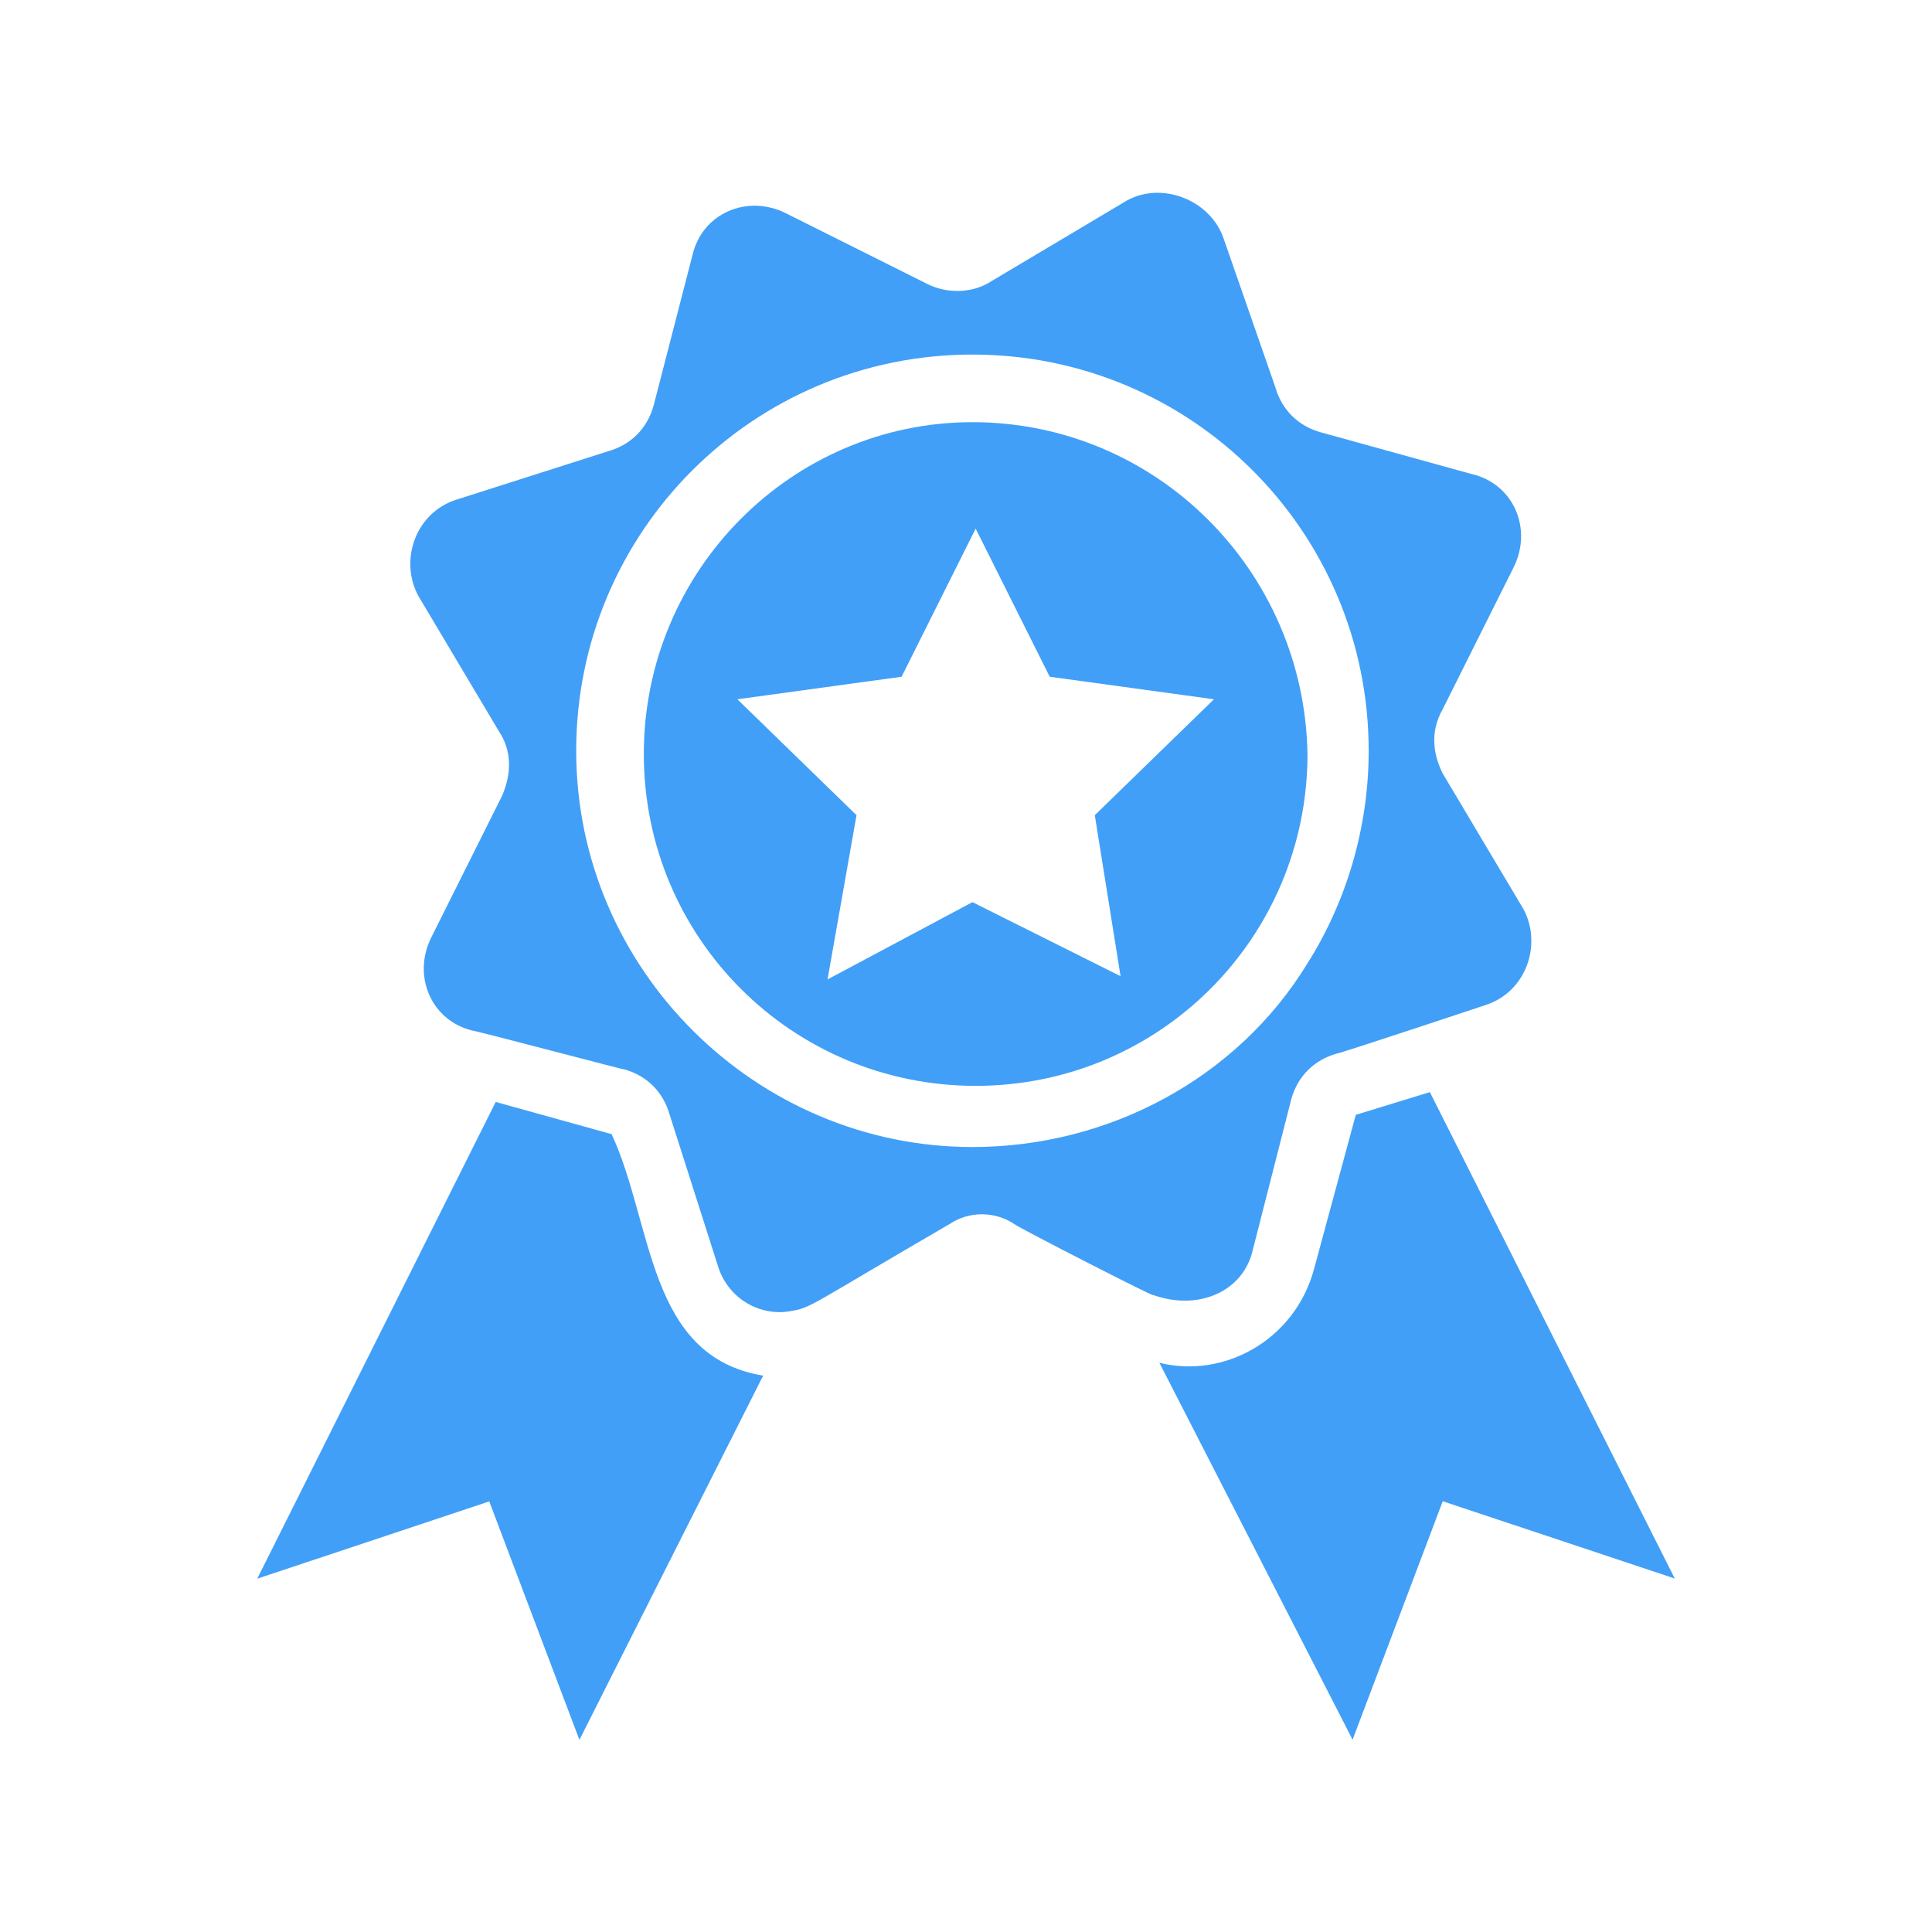<?xml version="1.0" encoding="utf-8"?>
<!-- Generator: Adobe Illustrator 21.0.2, SVG Export Plug-In . SVG Version: 6.00 Build 0)  -->
<svg version="1.1" id="Capa_1" xmlns="http://www.w3.org/2000/svg" xmlns:xlink="http://www.w3.org/1999/xlink" x="0px" y="0px"
	 viewBox="0 0 1080 1080" style="enable-background:new 0 0 1080 1080;" xml:space="preserve">
<style type="text/css">
	.st0{fill:#419FF7;}
</style>
<g>
	<path class="st0" d="M757.9,623.2l-23.4,86.4c-10.8,39.6-50.4,61.2-86.4,52.2l108,210.7l50.4-133.3l129.7,43.2L799.3,610.5
		L757.9,623.2z"/>
	<path class="st0" d="M341.9,634l-64.8-18L143.8,882.5l129.7-43.2l50.4,133.3L426.6,769C361.7,758.2,365.3,684.4,341.9,634z"/>
	<path class="st0" d="M543.6,236c-100.8,0-183.7,82.8-183.7,185.5s82.8,185.5,185.5,185.5s185.5-82.8,185.5-185.5
		C729.1,318.8,646.2,236,543.6,236z M626.4,545.7l-82.8-41.4l-81,43.2l16.2-91.8l-66.6-64.8l91.8-12.6l41.4-82.8l41.4,82.8
		l91.8,12.6L612,455.7L626.4,545.7z"/>
	<path class="st0" d="M700.3,698.8l21.6-84.6c3.6-12.6,12.6-21.6,25.2-25.2c1.8,0,88.2-28.8,82.8-27c23.4-7.2,32.4-34.2,21.6-54
		l-45-75.6c-5.4-10.8-7.2-23.4,0-36l39.6-79.2c10.8-21.6,0-46.8-23.4-52.2l-84.6-23.4c-12.6-3.6-21.6-12.6-25.2-25.2l-28.8-82.8
		c-7.2-21.6-34.2-32.4-54-21.6l-75.6,45c-10.8,7.2-25.2,7.2-36,1.8l-79.2-39.6c-21.6-10.8-46.8,0-52.2,23.4L365.3,227
		c-3.6,12.6-12.6,21.6-25.2,25.2l-84.6,27c-23.4,7.2-32.4,34.2-21.6,54l45,75.6c7.2,10.8,7.2,23.4,1.8,36l-39.6,79.2
		c-10.8,21.6,0,46.8,23.4,52.2c1.8,0,90,23.4,84.6,21.6c12.6,3.6,21.6,12.6,25.2,25.2l27,84.6c5.4,18,23.4,28.8,41.4,25.2
		c10.8-1.8,10.8-3.6,88.2-48.6c10.8-7.2,25.2-7.2,36,0c1.8,1.8,82.8,43.2,77.4,39.6C669.7,733,694.9,722.2,700.3,698.8z
		 M543.6,641.2c-120.7,0-221.5-99-221.5-221.5s99-221.5,221.5-221.5s221.5,99,221.5,221.5c0,43.2-12.6,84.6-34.2,118.8
		C691.3,603.3,619.2,641.2,543.6,641.2z"/>
</g>
</svg>
